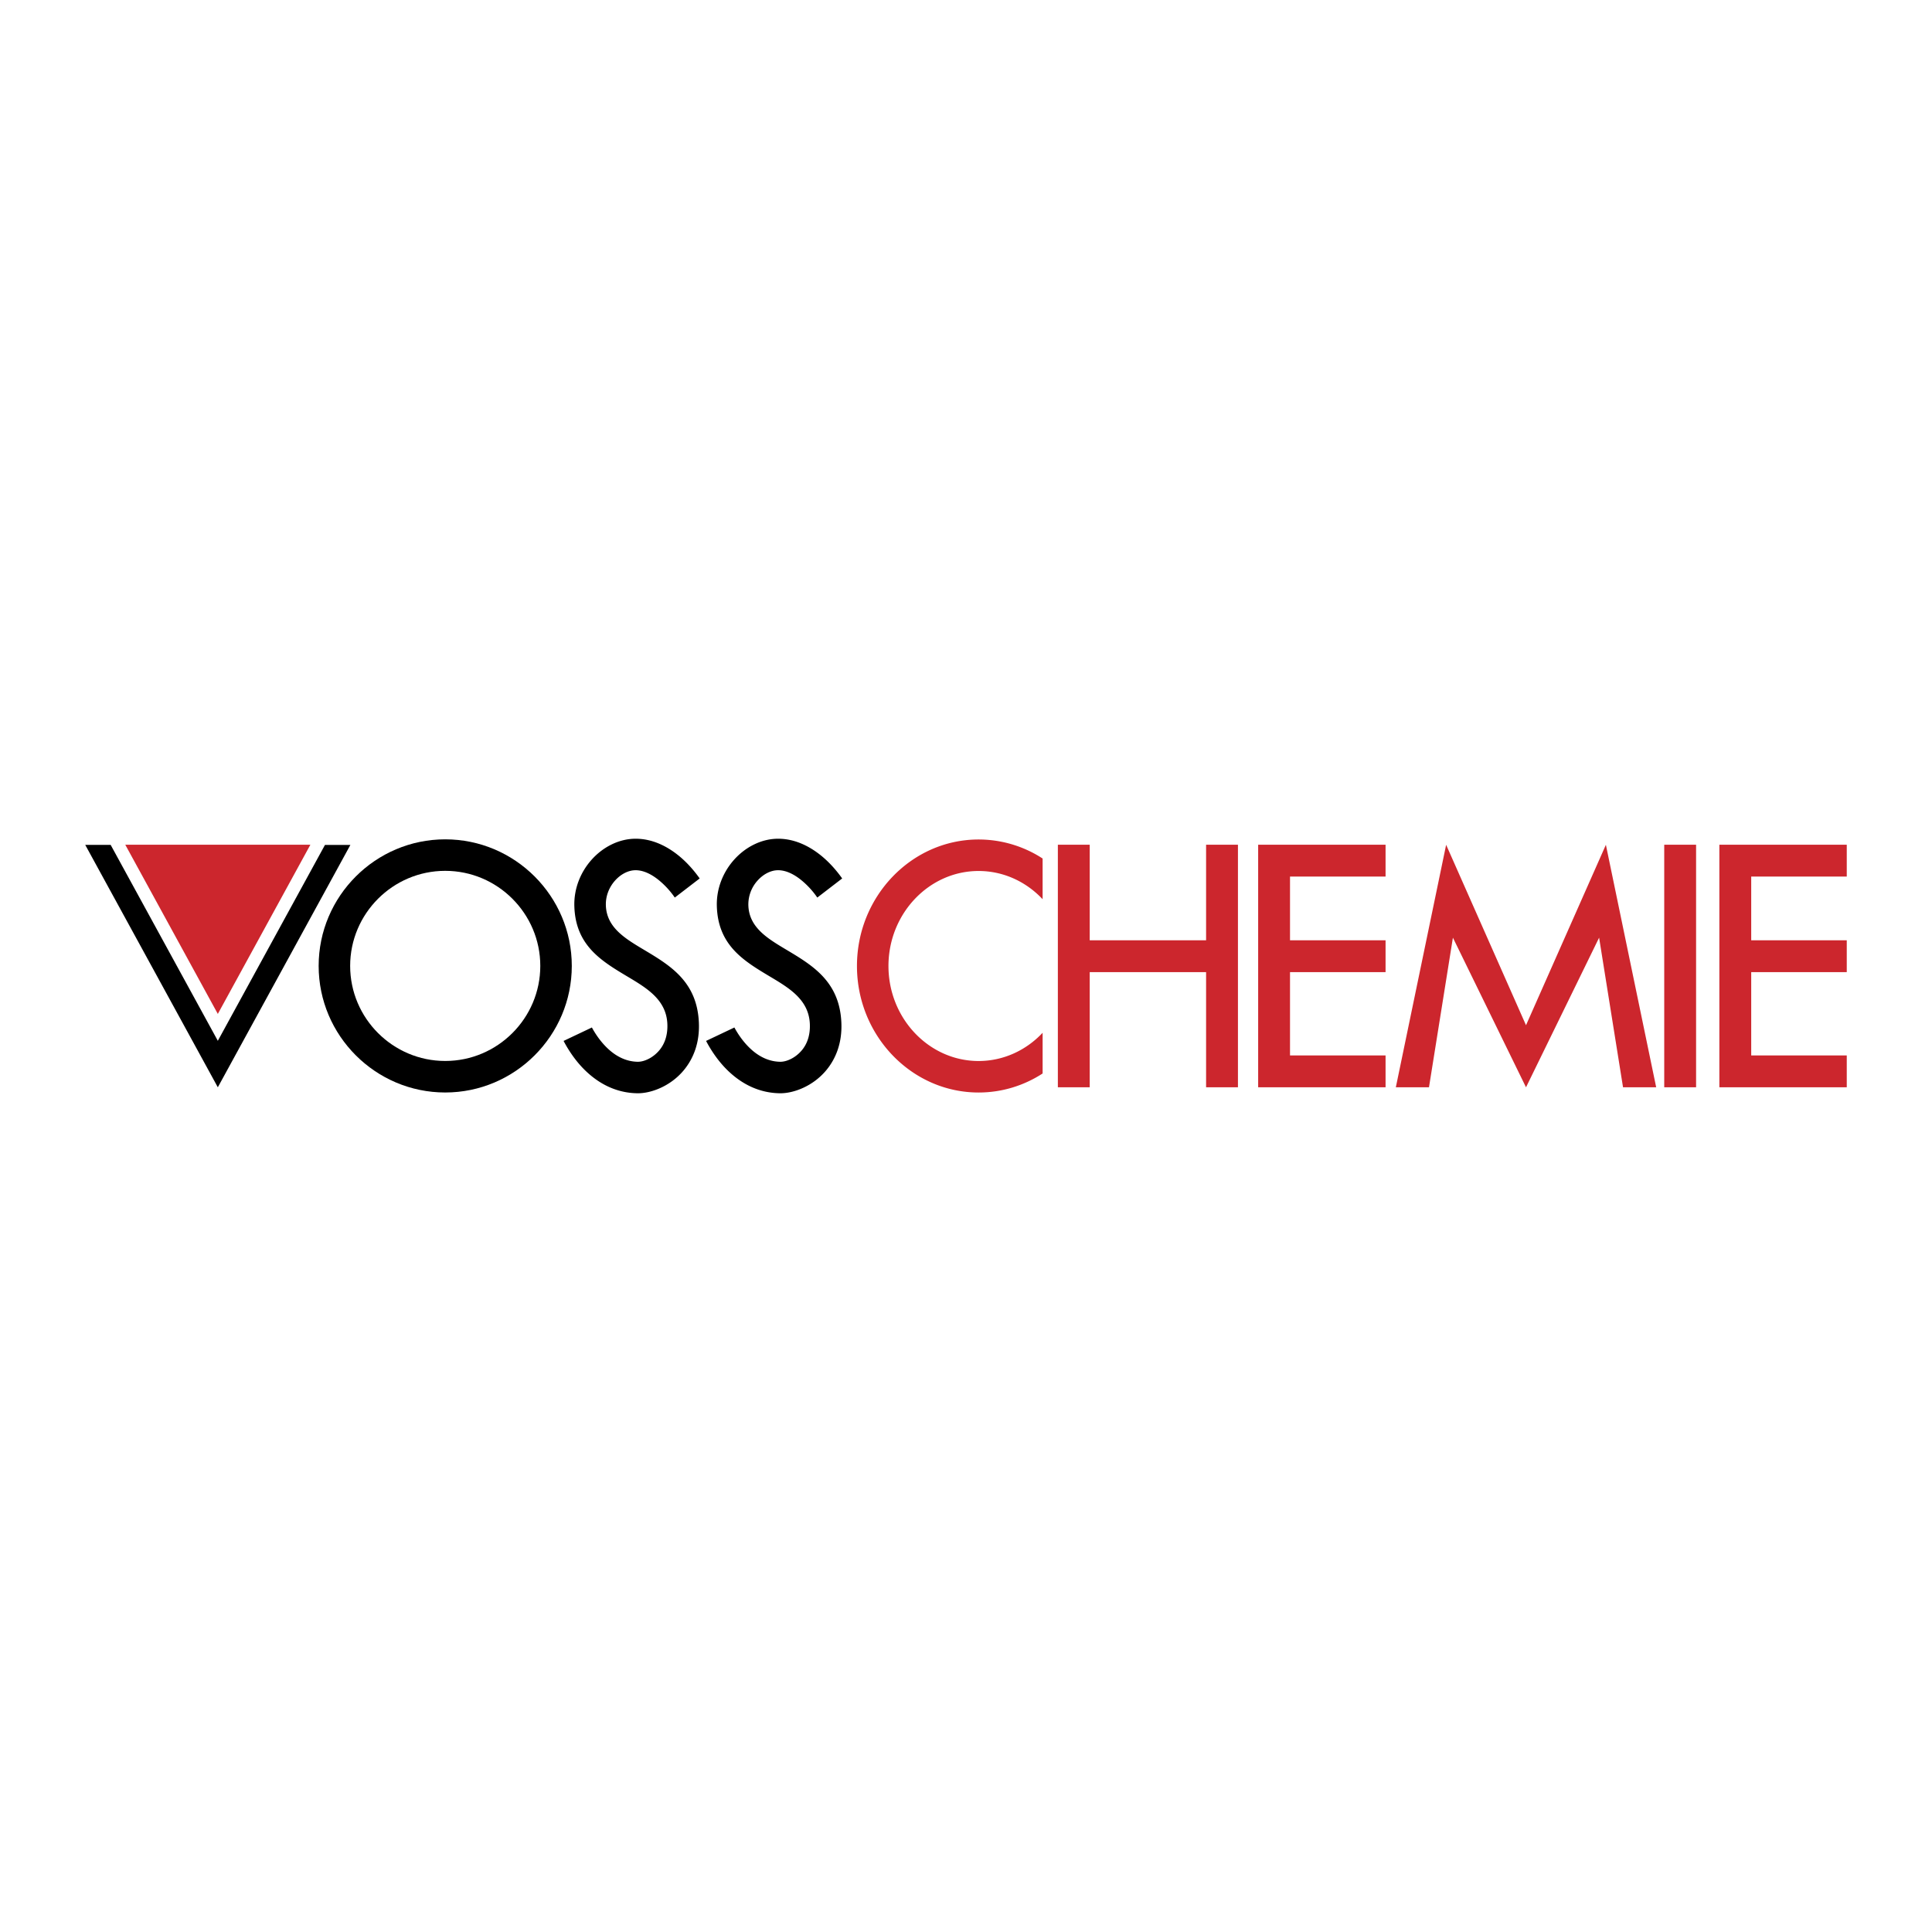 <svg xmlns="http://www.w3.org/2000/svg" width="2500" height="2500" viewBox="0 0 192.756 192.756"><path fill-rule="evenodd" clip-rule="evenodd" fill="#fff" d="M0 0h192.756v192.756H0V0z"/><path fill-rule="evenodd" clip-rule="evenodd" fill="#cc262d" d="M166.041 84.278h3.178v24.201h-3.178V84.278zM171.541 84.278h12.711v3.178h-9.533v6.356h9.533v3.178h-9.533v8.311h9.533v3.178h-12.711V84.278zM125.527 84.278h12.711v3.178h-9.533v6.356h9.533v3.178h-9.533v8.311h9.533v3.178h-12.711V84.278zM144.957 93.552l-2.387 14.927h-3.308l5.019-24.194 7.969 18.002 7.969-18.002 5.019 24.194h-3.308l-2.387-14.927-7.293 14.928-7.293-14.928zM88.642 96.378c0-5.221 4.04-9.479 8.993-9.479 2.494 0 4.756 1.08 6.387 2.817v-4.062a11.709 11.709 0 0 0-6.387-1.898c-6.684 0-12.136 5.67-12.136 12.622S90.952 109 97.635 109c2.342 0 4.529-.695 6.387-1.898v-4.061c-1.631 1.736-3.893 2.816-6.387 2.816-4.953 0-8.993-4.257-8.993-9.479z"/><path d="M44.42 86.884c5.224 0 9.485 4.261 9.485 9.485s-4.261 9.484-9.485 9.484c-5.225 0-9.485-4.26-9.485-9.484s4.261-9.485 9.485-9.485zm0-3.143c6.956 0 12.628 5.673 12.628 12.628s-5.673 12.629-12.628 12.629-12.628-5.674-12.628-12.629c0-6.955 5.672-12.628 12.628-12.628z" fill-rule="evenodd" clip-rule="evenodd"/><path d="M81.542 89.55a8.344 8.344 0 0 0-1.659-1.79c-.684-.541-1.464-.938-2.249-.938-.739 0-1.496.404-2.065 1.047a3.55 3.55 0 0 0-.905 2.458c.069 2.205 1.911 3.305 3.777 4.419 2.632 1.571 5.303 3.167 5.5 7.235.101 2.066-.556 3.66-1.515 4.809-1.322 1.588-3.268 2.305-4.617 2.285-2.067-.029-3.736-.914-5.03-2.109-1.01-.932-1.787-2.072-2.333-3.113l2.824-1.34c.389.719.932 1.498 1.634 2.145.782.723 1.766 1.258 2.942 1.275.596.008 1.494-.355 2.161-1.156.504-.604.848-1.473.79-2.648-.116-2.395-2.055-3.551-3.965-4.691-2.612-1.561-5.189-3.1-5.312-7.012-.057-1.782.63-3.421 1.703-4.631 1.15-1.298 2.761-2.115 4.41-2.115 1.596 0 3.025.683 4.202 1.613.876.693 1.625 1.551 2.189 2.35l-2.482 1.907zM67.324 89.55a8.344 8.344 0 0 0-1.659-1.79c-.684-.541-1.464-.938-2.249-.938-.74 0-1.496.404-2.065 1.047s-.934 1.513-.904 2.458c.069 2.205 1.911 3.305 3.777 4.419 2.633 1.571 5.303 3.167 5.501 7.235.101 2.066-.556 3.66-1.515 4.809-1.322 1.588-3.268 2.305-4.617 2.285-2.068-.029-3.737-.914-5.03-2.109-1.011-.932-1.787-2.072-2.334-3.113l2.824-1.34c.39.719.933 1.498 1.634 2.145.783.723 1.767 1.258 2.942 1.275.596.008 1.494-.355 2.161-1.156.504-.604.848-1.473.791-2.648-.117-2.395-2.055-3.551-3.966-4.691-2.612-1.561-5.189-3.1-5.312-7.012-.056-1.782.63-3.421 1.703-4.631 1.15-1.298 2.761-2.115 4.411-2.115 1.596 0 3.025.683 4.201 1.613.877.693 1.625 1.551 2.189 2.35l-2.483 1.907z"/><path fill-rule="evenodd" clip-rule="evenodd" d="M21.732 108.479l13.227-24.182h-2.536l-10.691 19.545-10.691-19.547-2.537-.001 13.228 24.185z"/><path fill-rule="evenodd" clip-rule="evenodd" fill="#cc262d" d="M21.732 101.16l9.235-16.882H12.498l9.234 16.882zM120.332 84.278h3.178v24.201h-3.178V96.99h-11.611v11.489h-3.178V84.278h3.178v9.534h11.611v-9.534z"/></svg>